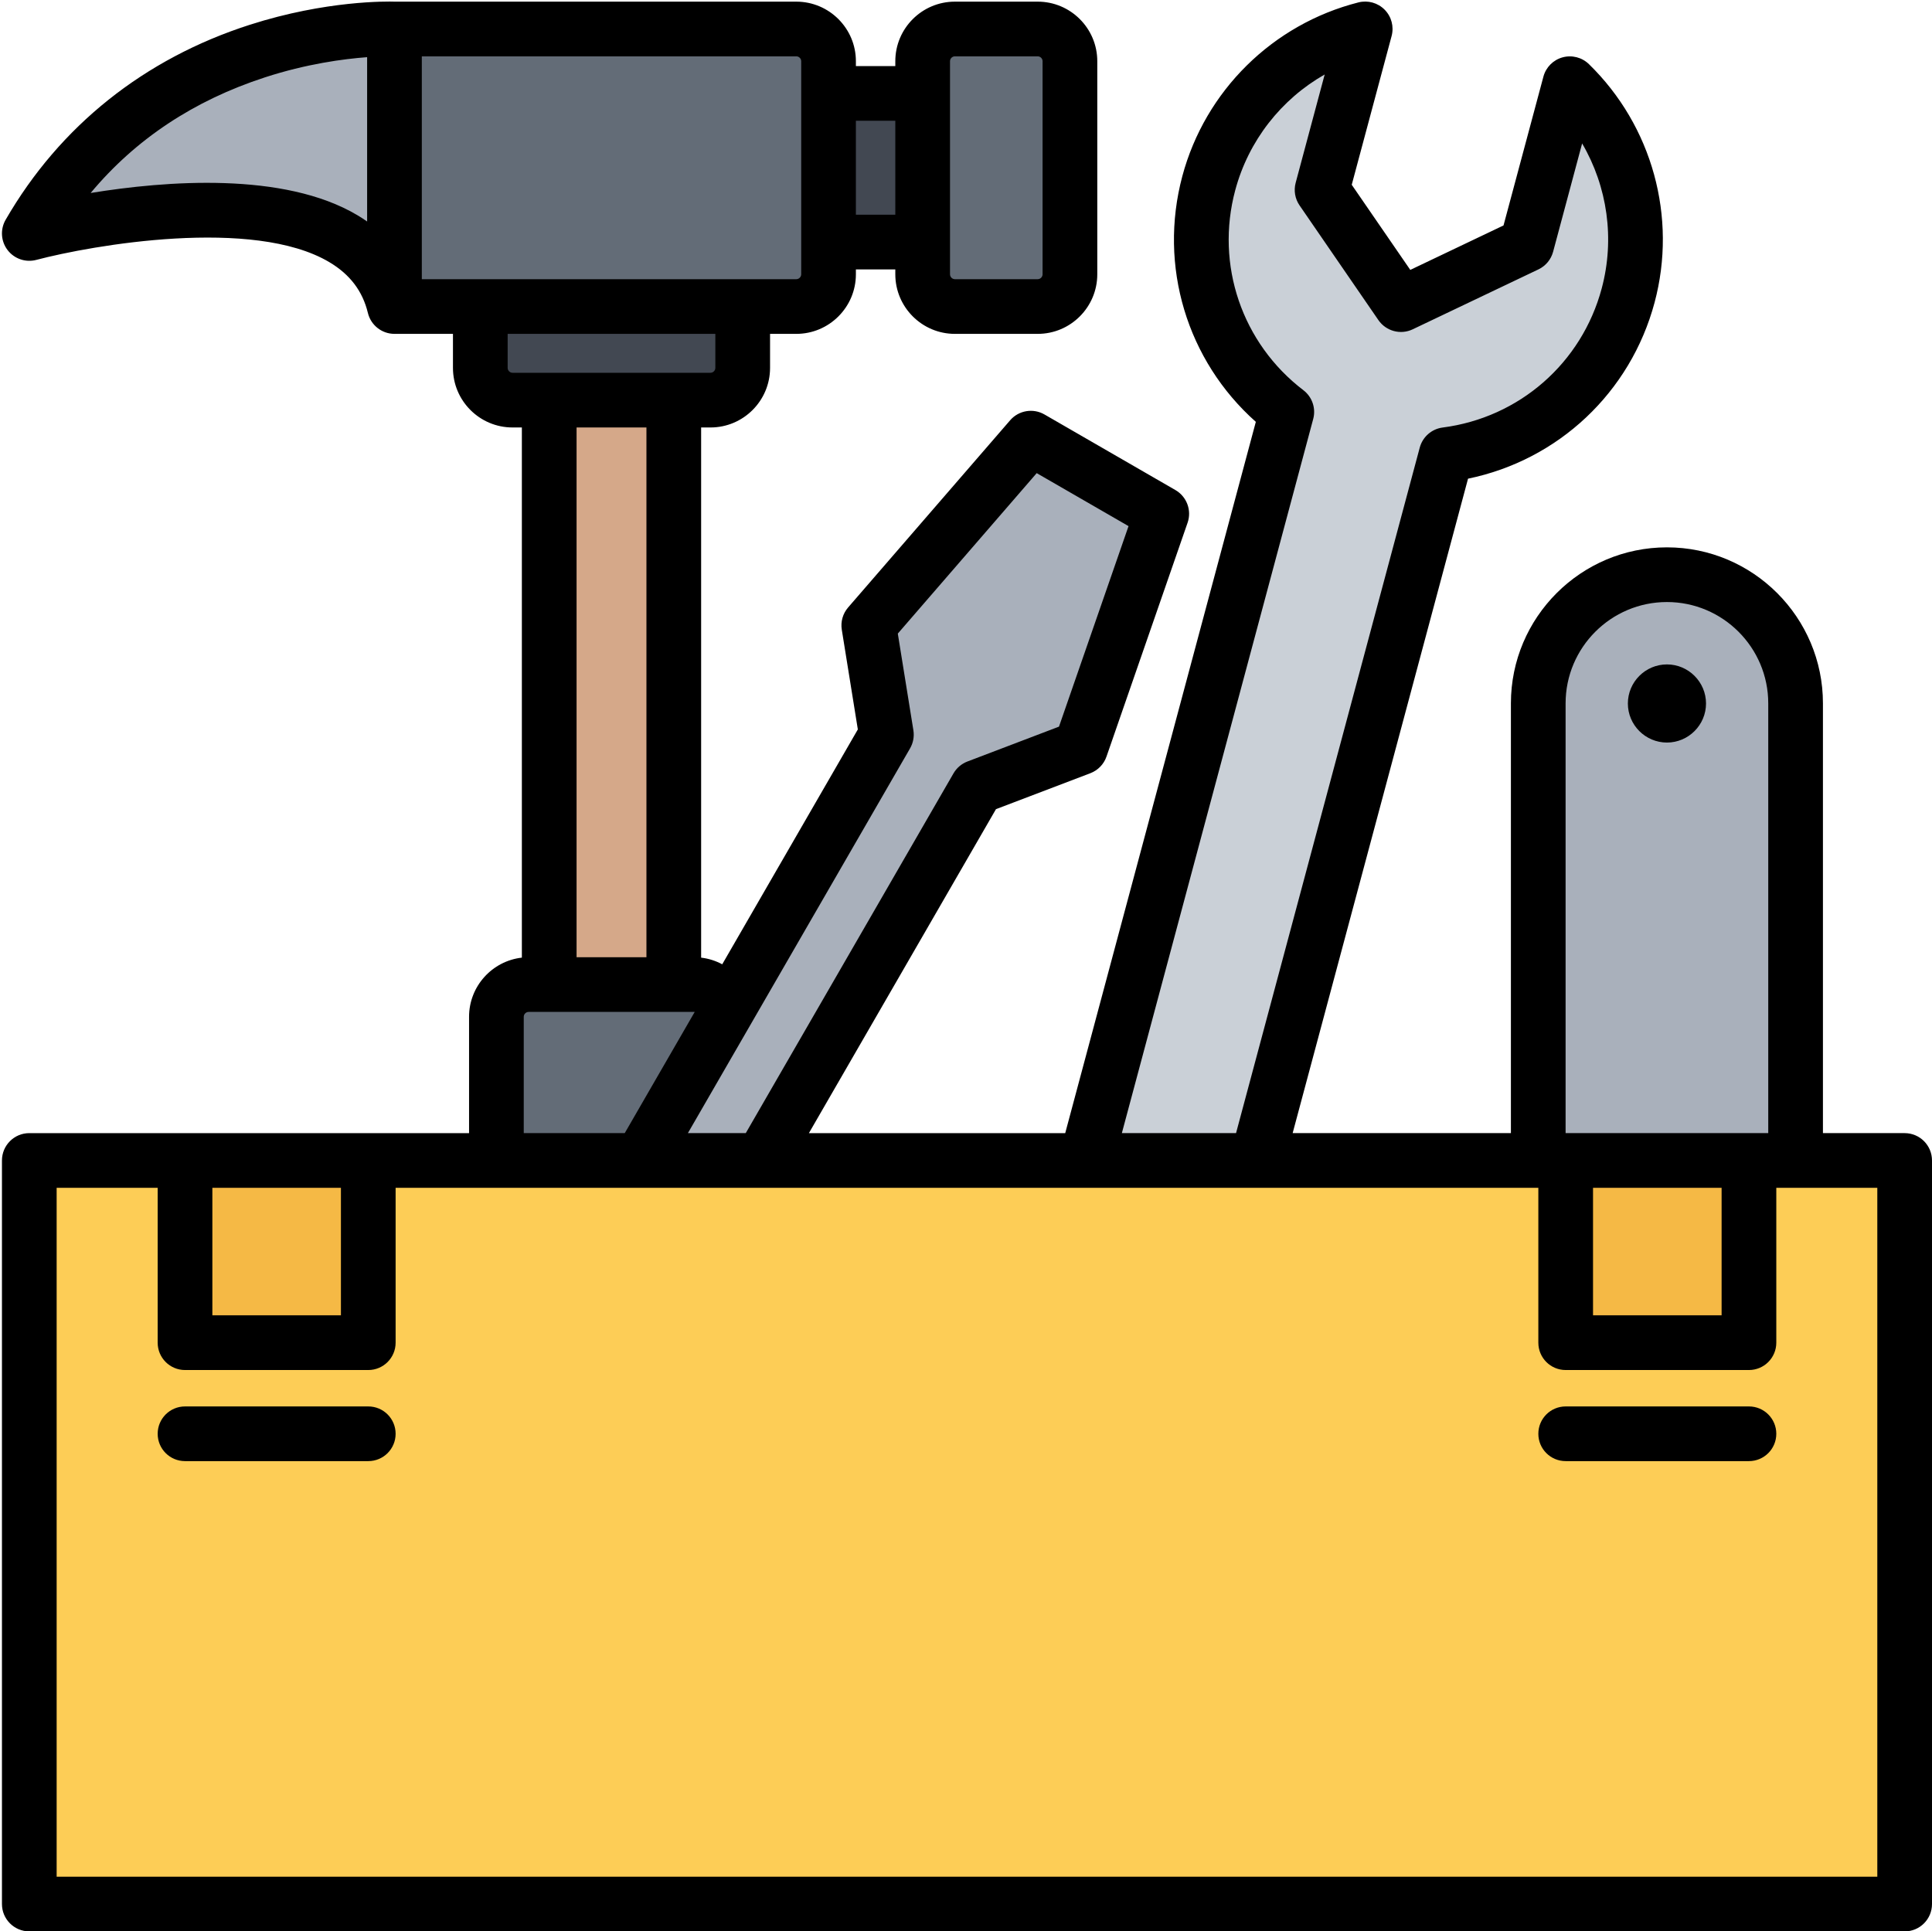 <?xml version="1.0" encoding="UTF-8"?>
<!DOCTYPE svg PUBLIC '-//W3C//DTD SVG 1.0//EN'
          'http://www.w3.org/TR/2001/REC-SVG-20010904/DTD/svg10.dtd'>
<svg height="494.4" preserveAspectRatio="xMidYMid meet" version="1.0" viewBox="8.5 8.6 494.5 494.4" width="494.5" xmlns="http://www.w3.org/2000/svg" xmlns:xlink="http://www.w3.org/1999/xlink" zoomAndPan="magnify"
><g
  ><g
    ><g clip-rule="evenodd" fill-rule="evenodd"
      ><g id="change1_1"
        ><path d="M149.754 60.423H182.184V327.331H149.754z" fill="#d5a889"
        /></g
        ><g id="change2_1"
        ><path d="M144.392,264.215h43.154c4.619,0,8.386,3.768,8.386,8.386v136.954c0,4.619-3.768,8.386-8.386,8.386h-43.154 c-4.618,0-8.386-3.767-8.386-8.386V272.601C136.006,267.983,139.773,264.215,144.392,264.215z" fill="#636c77"
        /></g
        ><g id="change3_1"
        ><path d="M140.199,50.569h51.54c4.619,0,8.386,3.77,8.386,8.386v44.704c0,4.616-3.77,8.386-8.386,8.386h-51.54 c-4.616,0-8.386-3.767-8.386-8.386V58.955C131.813,54.336,135.58,50.569,140.199,50.569z" fill="#424852"
        /></g
        ><g id="change3_2"
        ><path d="M222.472 32.187L256.525 32.187 256.525 70.896 222.472 70.896 210.533 51.528z" fill="#424852"
        /></g
        ><g id="change2_2"
        ><path d="M252.399,15.41h21.566c4.619,0,8.386,3.767,8.386,8.386v55.49c0,4.619-3.767,8.386-8.386,8.386h-21.566 c-4.619,0-8.386-3.767-8.386-8.386v-55.49C244.013,19.177,247.78,15.41,252.399,15.41z" fill="#636c77"
        /></g
        ><g id="change2_3"
        ><path d="M109.466,15.41h104.619c4.619,0,8.386,3.767,8.386,8.386v55.49c0,4.619-3.767,8.386-8.386,8.386l-104.619,0 c-8.01-33.011-63.349-25.563-85.718-21.117c-1.636,0.324-3.218-0.345-4.126-1.744c-0.906-1.397-0.874-3.115,0.086-4.475 C53.068,13.047,109.466,15.41,109.466,15.41z" fill="#636c77"
        /></g
        ><g id="change4_1"
        ><path d="M109.466,87.672c-8.01-33.011-63.349-25.563-85.718-21.117c-1.635,0.324-3.218-0.345-4.126-1.744 c-0.906-1.397-0.874-3.115,0.086-4.475c33.359-47.289,89.757-44.926,89.757-44.926L109.466,87.672z" fill="#a9b0bb"
        /></g
      ></g
      ><g id="change5_1"
      ><path clip-rule="evenodd" d="M365.631,85.076L347.67,58.955c-0.515-0.749-0.661-1.598-0.426-2.476l9.28-34.631 c0.297-1.108-0.025-2.213-0.871-2.989c-0.846-0.775-1.975-1-3.053-0.607c-16.457,5.991-29.828,19.644-34.705,37.844 c-5.83,21.76,2.103,43.962,18.46,57.373c0.932,0.764,1.308,1.932,0.996,3.096l-62.403,232.893 c-0.427,1.596,0.525,3.246,2.121,3.674l34.996,9.377c1.596,0.428,3.246-0.525,3.674-2.121l62.403-232.892 c0.312-1.164,1.221-1.987,2.411-2.183c20.871-3.436,38.842-18.697,44.673-40.457c4.876-18.2,0.124-36.71-11.133-50.126 c-0.738-0.879-1.827-1.249-2.947-1.001c-1.12,0.248-1.952,1.044-2.249,2.152l-9.28,34.632c-0.235,0.878-0.786,1.54-1.607,1.932 l-28.616,13.642C368.052,86.725,366.473,86.302,365.631,85.076z" fill="#cad0d7" fill-rule="evenodd"
      /></g
      ><g id="change4_2"
      ><path clip-rule="evenodd" d="M258.605 210.686L285.095 200.594 305.855 140.719 272.341 121.37 230.868 169.286 235.373 197.274 103.36 425.928 126.592 439.341z" fill="#a9b0bb" fill-rule="evenodd"
      /></g
      ><g id="change4_3"
      ><path clip-rule="evenodd" d="M435.154,156.324c18.115,0,32.936,14.821,32.936,32.935v197.2h-65.871v-197.2 C402.219,171.145,417.04,156.324,435.154,156.324z" fill="#a9b0bb" fill-rule="evenodd"
      /></g
      ><g clip-rule="evenodd" fill-rule="evenodd"
      ><g id="change6_1"
        ><path d="M486,496.609H26c-5.508,0-10-4.492-10-10V316.268c0-5.508,4.492-10,10-10h460c5.508,0,10,4.492,10,10 v170.341C496,492.117,491.508,496.609,486,496.609z" fill="#fdcd56"
        /></g
        ><g id="change7_1"
        ><path d="M55.856,306.269h46.906v36.646c0,5.508-4.492,10-10,10H65.855c-5.508,0-10-4.492-10-10V306.269z" fill="#f5b945"
        /></g
        ><g id="change7_2"
        ><path d="M409.238,306.269h46.906v36.646c0,5.508-4.492,10-10,10h-26.906c-5.508,0-10-4.492-10-10V306.269z" fill="#f5b945"
        /></g
      ></g
    ></g
    ><g id="change8_1"
    ><path clip-rule="evenodd" d="M456.147,368.622h-46.909c-3.868,0-6.997,3.129-6.997,7.002c0,3.868,3.129,6.997,6.997,6.997h46.909 c3.863,0,7.002-3.129,7.002-6.997C463.149,371.751,460.01,368.622,456.147,368.622L456.147,368.622z M102.762,368.622H55.858 c-3.868,0-7.002,3.129-7.002,7.002c0,3.868,3.134,6.997,7.002,6.997h46.905c3.863,0,6.997-3.129,6.997-6.997 C109.76,371.751,106.626,368.622,102.762,368.622L102.762,368.622z M489.001,312.663v176.339H22.999V312.663h25.857v39.639 c0,3.868,3.134,7.002,7.002,7.002h46.905c3.863,0,6.997-3.134,6.997-7.002v-39.639h292.481v39.639c0,3.868,3.129,7.002,6.997,7.002 h46.909c3.863,0,7.002-3.134,7.002-7.002v-39.639H489.001L489.001,312.663z M62.855,345.301h32.906v-32.638H62.855V345.301 L62.855,345.301z M142.557,298.66h25.847l17.905-31.014c-0.028,0-0.052-0.014-0.08-0.014h-42.425c-0.677,0-1.247,0.569-1.247,1.242 V298.66L142.557,298.66z M156.076,118.024v135.608h17.881V118.024H156.076L156.076,118.024z M139.682,104.026h50.669 c0.678,0,1.242-0.57,1.242-1.247v-8.715h-53.158v8.715C138.435,103.456,139.004,104.026,139.682,104.026L139.682,104.026z M99.963,63.68c0.866,0.518,1.699,1.059,2.503,1.619V23.236c-6.014,0.447-15.509,1.698-26.182,5.176 c-18.182,5.92-33.118,15.839-44.58,29.588C50.813,54.89,81.145,52.481,99.963,63.68L99.963,63.68z M212.321,23.02h-95.856v57.045 h95.856c0.673,0,1.247-0.574,1.247-1.247V24.262C213.568,23.589,212.994,23.02,212.321,23.02L212.321,23.02z M227.567,39.513 v24.054h10.089V39.513H227.567L227.567,39.513z M251.659,78.818c0,0.673,0.57,1.247,1.242,1.247h21.203 c0.677,0,1.247-0.574,1.247-1.247V24.262c0-0.673-0.57-1.242-1.247-1.242h-21.203c-0.673,0-1.242,0.569-1.242,1.242V78.818 L251.659,78.818z M241.434,200.164c0.805-1.393,1.106-3.026,0.852-4.611l-3.99-24.765l35.551-41.075l23.504,13.566l-17.801,51.328 l-23.438,8.926c-1.501,0.574-2.762,1.647-3.567,3.045l-53.163,92.082h-14.813L241.434,200.164L241.434,200.164z M295.642,298.66 h29.226l47.022-175.493c0.739-2.739,3.049-4.767,5.868-5.129c19.608-2.531,35.593-16.507,40.703-35.607 c3.398-12.686,1.459-26.05-5.011-37.112l-7.43,27.73c-0.532,1.981-1.901,3.628-3.75,4.508l-32.181,15.34 c-3.101,1.478-6.818,0.485-8.781-2.353L341.12,61.172c-1.162-1.689-1.52-3.802-0.993-5.778l7.43-27.73 c-11.138,6.343-19.5,16.945-22.897,29.635c-5.124,19.095,1.727,39.188,17.448,51.187c2.249,1.722,3.252,4.635,2.508,7.374 L295.642,298.66L295.642,298.66z M409.219,298.66V188.649c0-14.3,11.627-25.937,25.941-25.937 c14.295,0,25.927,11.637,25.927,25.937V298.66H409.219L409.219,298.66z M416.239,345.301h32.91v-32.638h-32.91V345.301 L416.239,345.301z M503,305.662v190.343c0,3.858-3.129,6.997-7.002,6.997H16.002c-3.868,0-7.002-3.139-7.002-6.997V305.662 c0-3.868,3.134-7.002,7.002-7.002h112.556v-29.786c0-7.82,5.924-14.276,13.514-15.138V118.024h-2.39 c-8.409,0-15.246-6.837-15.246-15.246v-8.715h-14.968c-3.233,0-6.042-2.212-6.804-5.35c-1.36-5.609-4.583-9.858-9.853-12.997 c-19.457-11.595-60.753-4.357-75.02-0.588c-2.734,0.72-5.637-0.273-7.35-2.517c-1.718-2.244-1.915-5.303-0.503-7.75 c13.853-23.993,35.484-41.258,62.55-49.935c19.49-6.249,35.207-5.971,37.103-5.905h102.731c8.404,0,15.246,6.837,15.246,15.241 v1.252h10.089v-1.252c0-8.404,6.842-15.241,15.246-15.241h21.203c8.409,0,15.246,6.837,15.246,15.241v54.556 c0,8.404-6.837,15.246-15.246,15.246h-21.203c-8.404,0-15.246-6.842-15.246-15.246v-1.247h-10.089v1.247 c0,8.404-6.842,15.246-15.246,15.246h-6.724v8.715c0,8.409-6.837,15.246-15.246,15.246h-2.395v135.717 c1.925,0.221,3.746,0.814,5.402,1.699l34.708-60.122l-4.108-25.527c-0.329-2.042,0.264-4.127,1.619-5.694l41.474-47.917 c2.193-2.536,5.882-3.162,8.79-1.482l33.517,19.349c2.899,1.68,4.211,5.186,3.111,8.357l-20.761,59.873 c-0.677,1.953-2.188,3.51-4.122,4.249l-24.163,9.204l-47.879,82.93h65.604l48.787-182.076 c-17.618-15.674-24.977-39.856-18.808-62.913c5.858-21.848,23.132-38.882,45.069-44.458c2.409-0.612,4.964,0.099,6.71,1.868 c1.751,1.769,2.423,4.329,1.784,6.729L354.48,55.897l14.987,21.791l23.862-11.378l10.211-38.091c0.64-2.4,2.508-4.277,4.898-4.936 c2.4-0.659,4.969,0,6.752,1.736c16.211,15.801,22.648,39.188,16.799,61.035c-6.178,23.057-24.652,40.317-47.742,45.079 L339.356,298.66h55.864V188.649c0-22.022,17.909-39.936,39.94-39.936c22.017,0,39.926,17.914,39.926,39.936V298.66h20.911 C499.871,298.66,503,301.794,503,305.662L503,305.662z M445.16,188.682c0-5.51-4.503-10.004-9.999-10.004 c-5.51,0-10.004,4.494-10.004,10.004c0,5.506,4.494,9.999,10.004,9.999C440.656,198.682,445.16,194.188,445.16,188.682z" fill-rule="evenodd"
    /></g
  ></g
></svg
>
